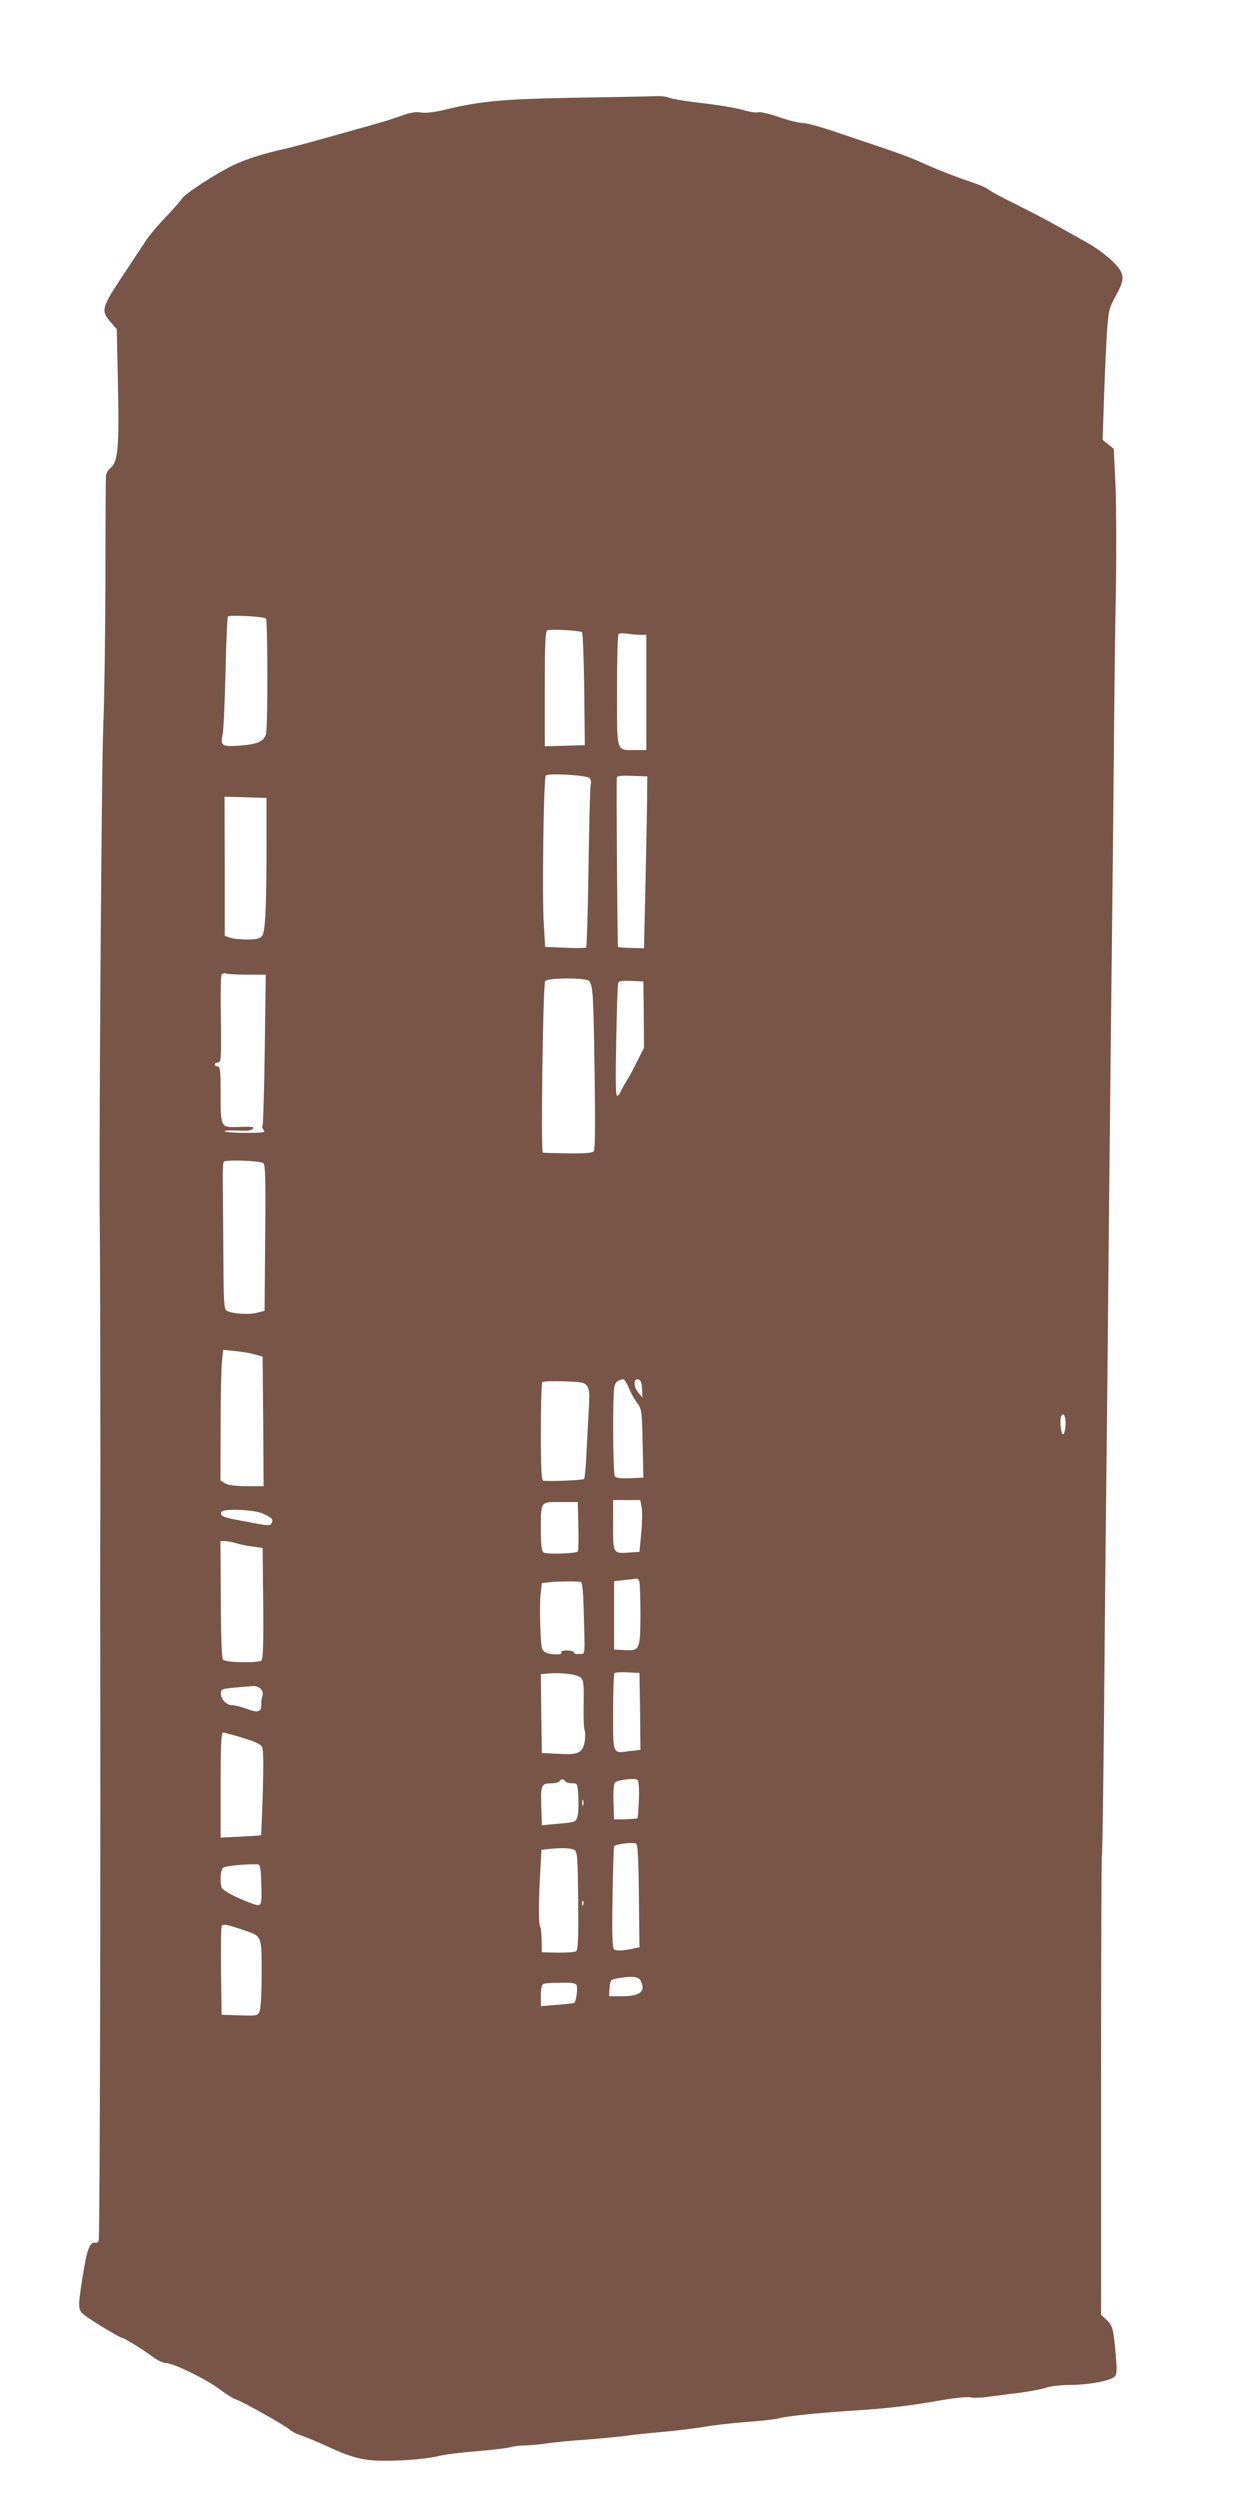 <?xml version="1.0" standalone="no"?>
<!DOCTYPE svg PUBLIC "-//W3C//DTD SVG 20010904//EN"
 "http://www.w3.org/TR/2001/REC-SVG-20010904/DTD/svg10.dtd">
<svg version="1.0" xmlns="http://www.w3.org/2000/svg"
 width="633pt" height="1280pt" viewBox="0 0 633 1280"
 preserveAspectRatio="xMidYMid meet">
<g transform="translate(0,1280) scale(0.1,-0.1)"
fill="#795548" stroke="none">
<path d="M2960 12300 c-390 -7 -496 -17 -682 -62 -55 -13 -100 -18 -122 -14
-24 5 -53 0 -93 -14 -32 -12 -94 -32 -138 -44 -222 -63 -420 -118 -458 -126
-118 -26 -209 -55 -277 -88 -93 -46 -246 -146 -259 -170 -5 -9 -42 -51 -81
-92 -40 -41 -89 -99 -108 -130 -20 -30 -76 -115 -125 -189 -98 -149 -101 -163
-47 -224 l28 -32 6 -285 c7 -316 0 -394 -36 -424 -13 -10 -24 -28 -25 -40 -2
-11 -3 -257 -3 -546 -1 -289 -6 -619 -11 -735 -9 -171 -23 -2274 -18 -2560 2
-109 4 -1293 3 -1480 -1 -82 -1 -283 -1 -445 3 -1219 -1 -3161 -7 -3265 -1
-12 -7 -19 -17 -17 -30 5 -44 -32 -68 -188 -23 -146 -22 -158 13 -184 42 -32
183 -116 193 -116 10 0 102 -57 158 -98 22 -17 51 -30 65 -30 37 0 211 -85
277 -136 32 -24 69 -47 83 -51 32 -10 249 -132 275 -155 11 -10 38 -23 60 -30
22 -7 77 -30 123 -51 155 -72 207 -82 372 -76 80 3 169 13 198 21 29 8 119 20
200 26 81 7 160 16 176 21 16 5 49 9 73 9 24 0 74 5 111 10 37 6 130 15 207
20 77 6 169 15 205 20 36 5 121 14 190 20 69 6 161 18 205 25 44 8 141 19 215
25 74 5 151 14 170 19 42 12 214 29 405 41 162 11 264 23 428 52 64 11 131 18
148 14 17 -3 61 -2 97 4 37 5 108 14 157 20 50 7 109 18 133 26 23 8 82 14
130 14 91 1 192 20 219 41 12 11 14 27 9 89 -13 158 -17 173 -48 202 l-29 27
0 1171 c0 643 2 1173 4 1178 3 4 7 320 11 702 3 382 8 898 11 1145 3 248 10
916 15 1485 6 569 13 1238 16 1485 3 248 7 648 9 890 2 242 6 593 10 780 3
187 2 425 -2 529 l-9 188 -28 23 -29 23 7 214 c4 117 11 268 15 335 8 114 11
125 45 188 50 91 48 113 -17 178 -29 28 -85 70 -123 91 -191 108 -259 144
-369 199 -66 32 -127 65 -137 73 -9 9 -47 26 -85 39 -101 34 -189 69 -268 105
-38 18 -122 49 -185 70 -63 21 -175 59 -249 84 -73 25 -149 46 -169 46 -19 0
-75 14 -124 31 -49 17 -97 28 -105 24 -9 -3 -39 1 -67 9 -51 15 -132 28 -283
46 -45 6 -94 15 -108 20 -15 6 -41 9 -58 8 -18 -1 -201 -5 -407 -8z m-1598
-2666 c9 -6 10 -540 1 -587 -8 -41 -40 -57 -133 -64 -93 -7 -102 -2 -90 56 5
20 11 162 15 316 3 153 9 283 12 288 6 10 178 1 195 -9z m1619 -71 c4 -4 9
-136 11 -293 l3 -285 -102 -3 -103 -3 0 295 c0 226 3 295 13 299 19 7 170 -1
178 -10z m297 -13 l32 0 0 -295 0 -295 -56 0 c-100 0 -94 -20 -94 304 0 155 3
286 8 290 4 4 23 5 42 2 19 -3 50 -6 68 -6z m-260 -733 c8 -6 11 -20 7 -34 -3
-13 -8 -205 -11 -426 -3 -221 -9 -405 -12 -408 -4 -3 -53 -4 -109 -1 l-101 4
-7 117 c-9 131 -1 744 10 760 8 14 204 3 223 -12z m296 -92 c0 -55 -4 -253 -8
-440 l-8 -340 -65 2 c-35 0 -66 3 -68 5 -3 3 -9 826 -6 866 1 10 21 12 79 10
l77 -3 -1 -100z m-1949 -230 c0 -335 -6 -467 -23 -487 -12 -14 -30 -18 -78
-18 -34 0 -74 4 -88 10 l-25 9 0 356 -1 356 108 -3 107 -3 0 -220z m-98 -685
l94 0 -5 -380 c-3 -209 -8 -385 -11 -391 -4 -5 -1 -16 5 -24 11 -13 -2 -15
-94 -15 -58 0 -106 4 -106 8 0 4 30 6 66 4 41 -3 70 0 77 7 12 12 4 14 -81 11
-81 -2 -82 0 -82 166 0 121 -2 144 -15 144 -8 0 -15 5 -15 10 0 6 7 10 15 10
18 0 19 10 16 252 -2 102 0 192 4 198 4 6 14 9 22 6 8 -3 57 -6 110 -6z m1750
-32 c20 -25 22 -67 28 -461 4 -271 3 -402 -4 -411 -8 -9 -45 -12 -133 -11 -68
1 -125 3 -128 4 -11 3 1 865 12 878 14 18 211 18 225 1z m280 -173 l1 -170
-34 -67 c-18 -38 -44 -85 -57 -105 -13 -21 -26 -46 -30 -55 -3 -10 -11 -18
-17 -18 -7 0 -8 88 -4 283 3 155 7 288 10 295 3 9 22 12 66 10 l63 -3 2 -170z
m-1948 -760 c10 -6 12 -93 9 -381 l-3 -375 -39 -10 c-42 -11 -130 -5 -156 11
-13 8 -15 52 -16 282 -1 150 -2 317 -3 371 -1 54 1 103 5 109 8 12 182 6 203
-7z m-44 -979 l40 -12 3 -332 2 -331 -87 0 c-59 1 -95 5 -111 15 l-23 15 1
277 c0 152 3 303 7 334 l6 57 61 -6 c33 -3 79 -11 101 -17z m1916 -173 c11
-27 31 -62 44 -78 21 -29 23 -41 26 -205 l4 -175 -69 -3 c-49 -2 -72 1 -77 10
-10 15 -12 410 -3 456 6 27 16 36 47 41 4 0 17 -20 28 -46z m67 -3 l2 -45 -20
24 c-26 30 -27 74 -2 69 13 -2 18 -15 20 -48z m-282 15 c12 -16 14 -40 10
-110 -3 -49 -8 -151 -12 -225 -3 -74 -9 -138 -13 -142 -5 -6 -168 -13 -208 -9
-10 1 -13 58 -13 249 0 137 3 252 8 256 4 4 53 6 110 4 90 -3 106 -6 118 -23z
m2451 -201 c-1 -24 -7 -45 -12 -47 -11 -2 -19 67 -11 90 11 28 26 1 23 -43z
m-2171 -420 c4 -20 3 -80 -2 -133 l-9 -96 -44 -3 c-93 -7 -91 -9 -91 138 l0
130 70 0 69 0 7 -36z m-324 -96 c2 -68 0 -126 -3 -131 -8 -11 -163 -16 -176
-5 -9 7 -13 43 -13 112 0 153 -4 146 101 146 l88 0 3 -122z m-1616 63 c48 -22
56 -31 44 -51 -7 -11 -19 -11 -69 -2 -34 7 -88 17 -121 23 -61 12 -76 21 -65
39 11 18 166 11 211 -9z m-136 -152 c19 -6 58 -14 85 -17 l50 -7 3 -284 c2
-221 -1 -286 -10 -293 -22 -13 -184 -10 -196 5 -6 7 -11 122 -11 310 l-2 297
23 0 c13 0 39 -5 58 -11z m2064 -195 c3 -9 6 -84 6 -167 -1 -183 -3 -190 -82
-185 l-53 3 0 175 0 175 55 6 c30 3 58 6 61 7 4 1 10 -5 13 -14z m-299 -3 c7
-1 12 -53 14 -133 7 -259 10 -233 -21 -236 -16 -2 -28 1 -28 7 0 6 -16 11 -36
11 -21 0 -33 -4 -29 -10 4 -6 -6 -10 -22 -10 -47 0 -73 11 -78 34 -8 38 -13
220 -6 276 l6 55 45 5 c39 4 122 5 155 1z m-2 -489 c16 -14 18 -31 16 -138 -1
-66 1 -126 5 -132 4 -7 4 -31 1 -55 -9 -57 -32 -71 -110 -67 -33 1 -71 3 -85
4 l-25 1 -3 202 -2 202 37 3 c69 6 148 -4 166 -20z m305 -174 l2 -197 -55 -6
c-89 -12 -85 -22 -85 198 0 107 3 197 7 201 4 4 34 6 68 4 l60 -3 3 -197z
m-1943 116 c10 -11 13 -23 9 -38 -4 -11 -7 -30 -6 -41 2 -39 -16 -46 -71 -25
-29 11 -64 20 -79 20 -31 0 -62 37 -56 67 3 18 4 18 165 31 12 1 29 -5 38 -14z
m-93 -251 c61 -18 93 -33 100 -46 7 -14 8 -90 4 -236 -4 -118 -8 -216 -9 -217
-1 -1 -48 -4 -104 -7 l-103 -5 0 269 c0 197 3 269 12 269 6 0 51 -12 100 -27z
m2030 -316 c-2 -50 -5 -93 -7 -96 -3 -2 -30 -4 -62 -5 l-58 -1 -3 89 c-2 53 1
93 8 100 14 14 102 24 115 14 6 -5 9 -48 7 -101z m-377 93 c3 -5 19 -10 35
-10 28 0 28 0 32 -72 2 -40 0 -85 -5 -100 -7 -23 -14 -27 -65 -32 -31 -3 -70
-6 -87 -8 l-30 -3 -3 99 c-3 109 0 116 55 116 17 0 35 5 38 10 3 6 10 10 15
10 5 0 12 -4 15 -10z m92 -122 c-3 -7 -5 -2 -5 12 0 14 2 19 5 13 2 -7 2 -19
0 -25z m285 -464 l3 -264 -27 -5 c-56 -13 -92 -14 -103 -5 -9 8 -11 75 -8 263
2 138 6 257 8 264 4 11 86 22 112 15 9 -3 13 -71 15 -268z m-329 234 c14 -11
16 -44 18 -261 2 -196 -1 -251 -11 -257 -7 -5 -50 -7 -94 -7 l-81 2 -1 63 c-1
34 -4 65 -8 69 -8 8 -8 137 1 280 l6 112 31 4 c68 8 123 6 139 -5z m-1605
-167 c4 -122 3 -124 -46 -107 -78 28 -149 65 -156 81 -11 29 -7 92 7 103 11 9
122 20 177 17 12 0 16 -19 18 -94z m1649 -113 c-3 -8 -6 -5 -6 6 -1 11 2 17 5
13 3 -3 4 -12 1 -19z m-1738 -130 c93 -31 91 -27 91 -219 0 -92 -4 -179 -10
-194 -10 -25 -11 -26 -102 -23 l-93 3 -3 220 c-1 121 0 225 3 233 5 14 26 10
114 -20z m2031 -257 c29 -55 0 -81 -91 -81 l-70 0 3 43 c3 39 5 42 38 48 73
13 109 10 120 -10z m-327 -25 c7 -17 -3 -85 -12 -90 -3 -2 -43 -7 -88 -10
l-83 -7 0 54 c0 35 5 57 13 60 6 3 46 6 88 6 58 1 78 -2 82 -13z"/>
</g>
</svg>
